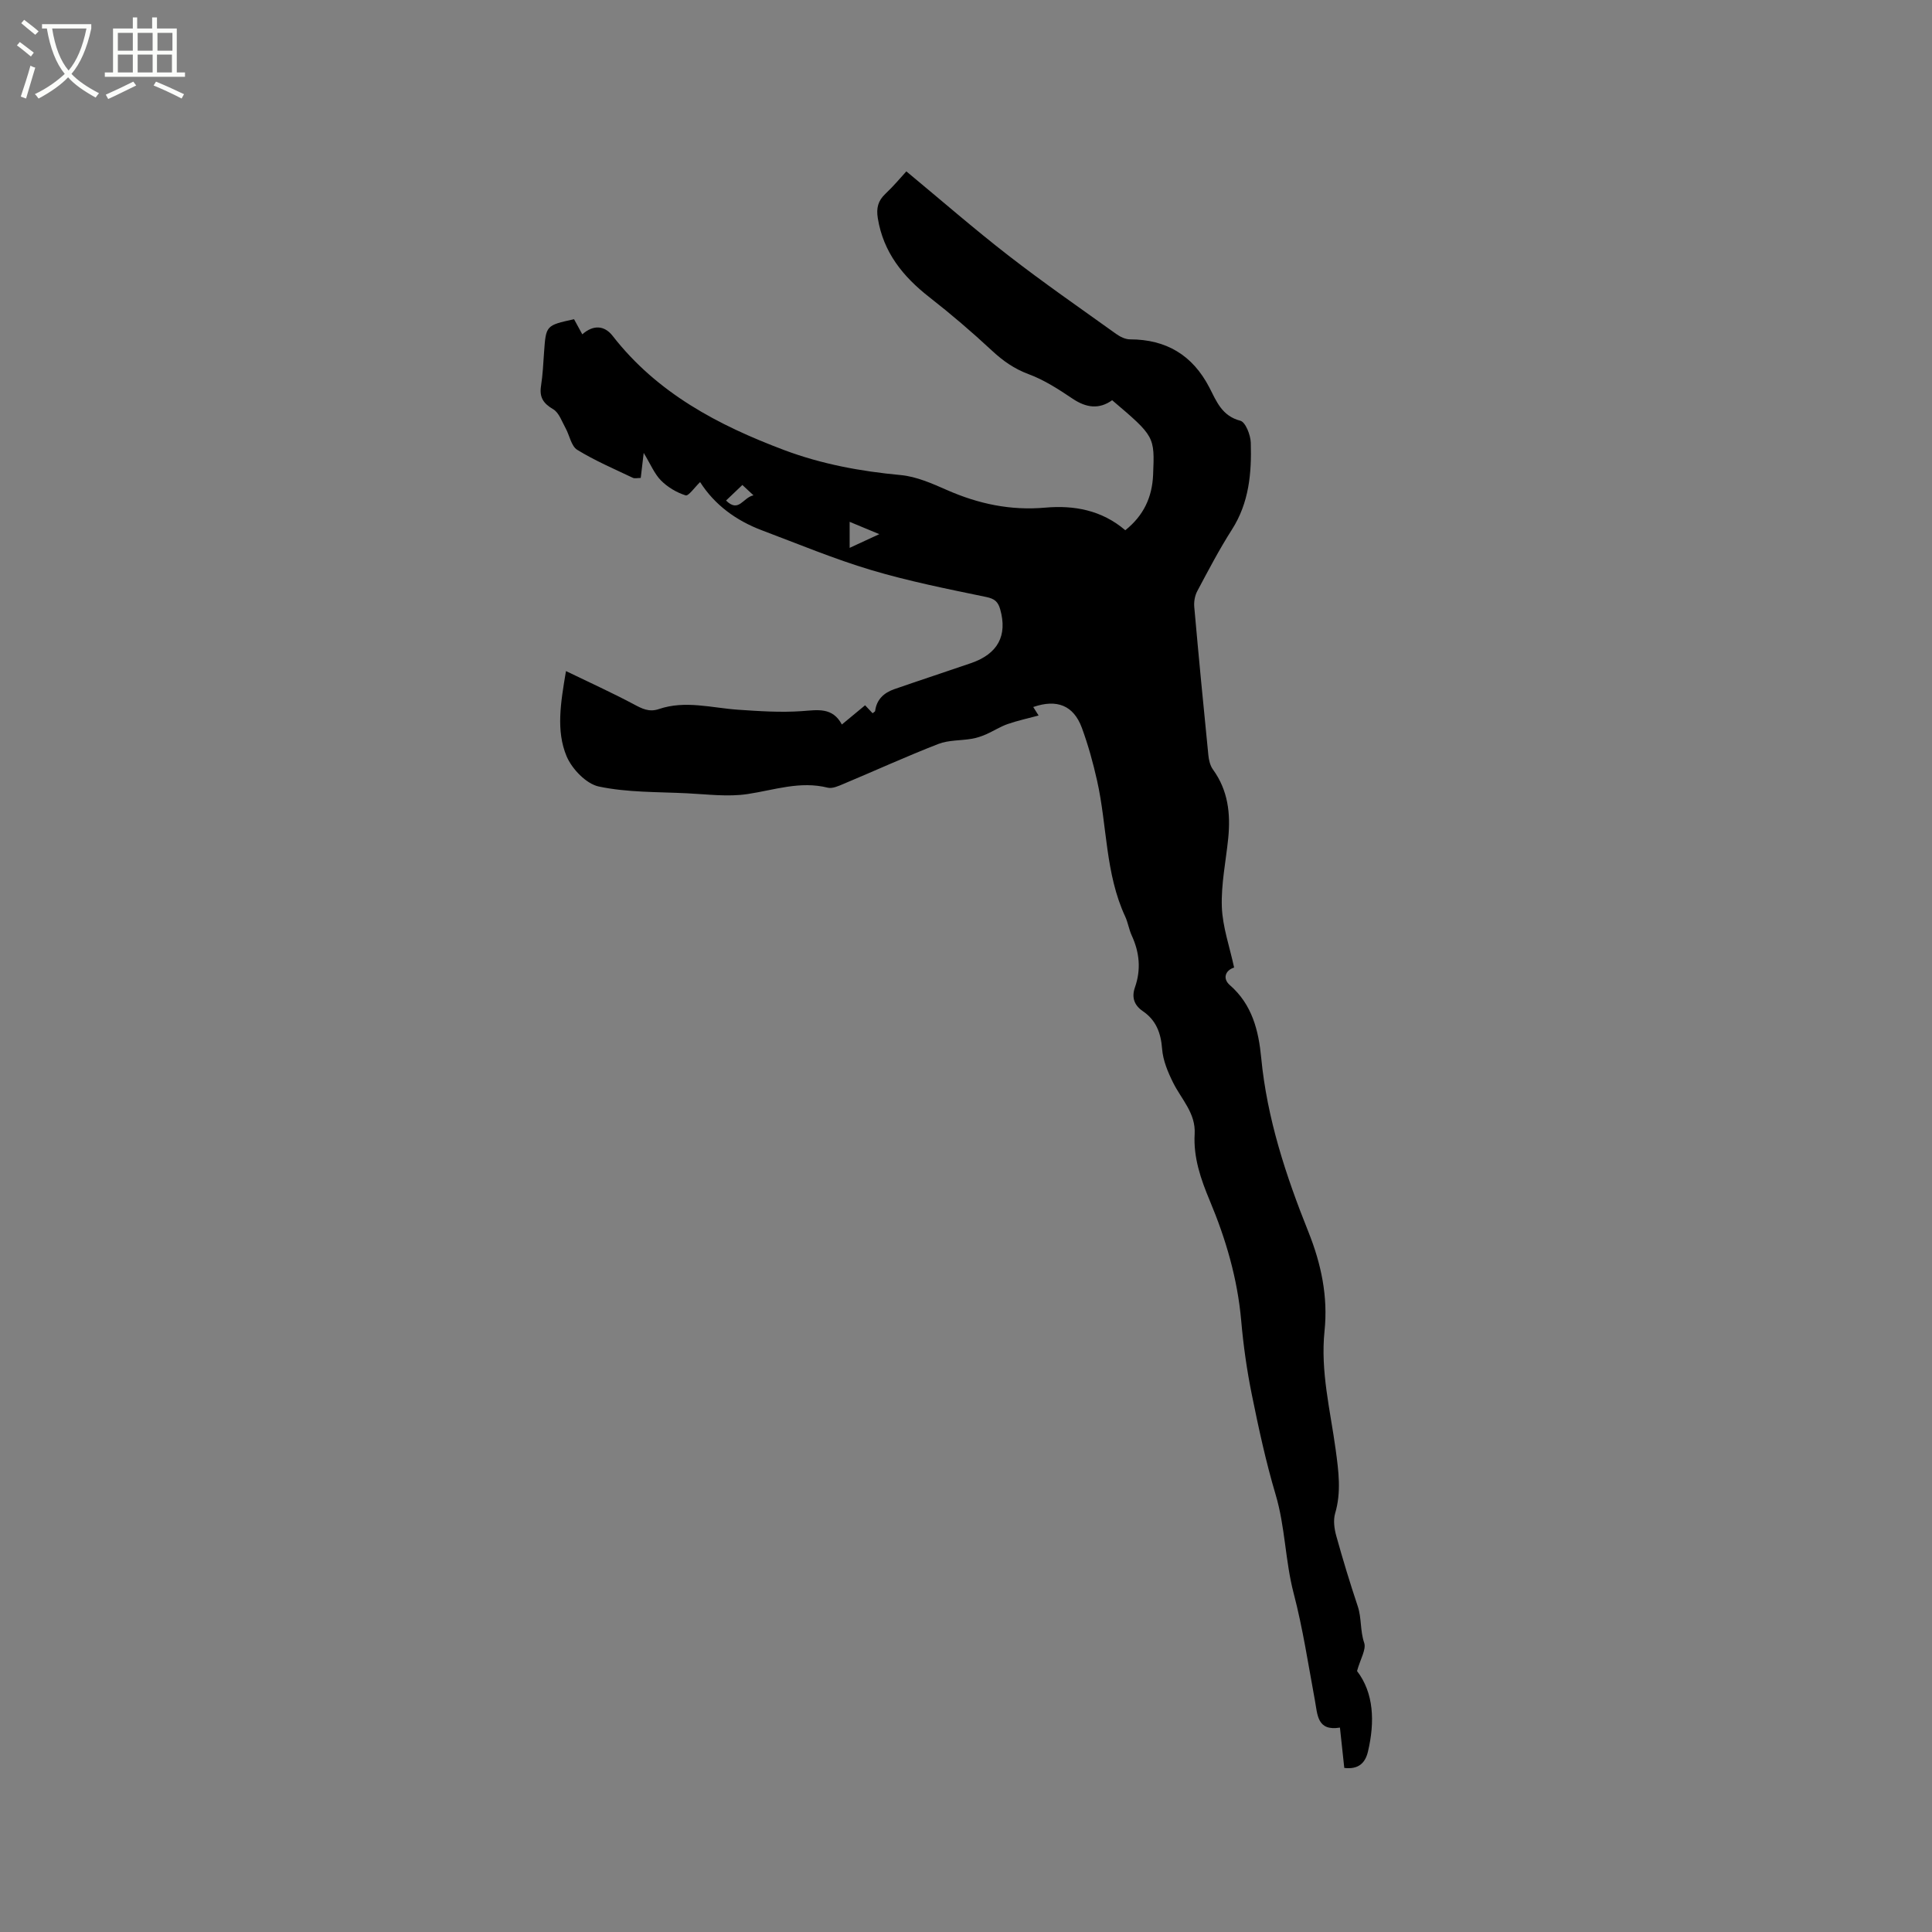 <svg enable-background="new 0 0 400 400" viewBox="0 0 400 400" xmlns="http://www.w3.org/2000/svg"><rect x="0" y="0" width="400" height="400" fill="#808080" stroke="none"/><path d="m6.4 11.7c-1-.8-1.9-1.6-2.9-2.3l.6-.7c.9.7 1.9 1.4 2.9 2.2zm-2.1 8.3c.7-2.1 1.4-4.2 2-6.4.2.1.6.3 1 .4-.7 2.3-1.3 4.4-1.9 6.4zm3-12.8c-1.1-.9-2.1-1.7-2.9-2.4l.6-.7c1 .8 2 1.5 3 2.4zm1.4-1.3v-.9h10.2v.9c-.9 4.2-2.3 7.3-4.1 9.4 1.3 1.4 3.2 2.7 5.7 4-.2.2-.4.5-.7.9-2.5-1.4-4.4-2.7-5.7-4.2-1.4 1.5-3.5 3-6.1 4.4 0 0 0 0-.1-.1-.3-.4-.5-.7-.7-.8 2.7-1.3 4.7-2.8 6.2-4.2-1.8-2.2-3-5.3-3.7-9.4zm9.2 0h-7.1c.6 3.8 1.7 6.7 3.4 8.7 1.7-2 2.9-4.8 3.7-8.7z" fill="#fbfcfa"/><path d="m31.6 3.6h.9v2.3h4.1v9.1h1.7v.9h-16.6v-.9h1.7v-9.1h4.1v-2.3h.9v2.3h3.1v-2.3zm-4 13.3.6.8c-1.9.9-3.8 1.9-5.8 2.8-.2-.3-.3-.6-.5-.9 2-.9 3.9-1.8 5.7-2.7zm-3.2-10.1v3.7h3.1v-3.7zm0 4.5v3.7h3.1v-3.7zm4.1-4.5v3.7h3.1v-3.7zm0 4.5v3.7h3.1v-3.7zm9.1 9.1c-2.1-1.1-4.1-2-5.8-2.7l.5-.8c2.2.9 4.1 1.8 5.8 2.6zm-1.9-13.6h-3.1v3.7h3.1zm-3.2 4.5v3.7h3.1v-3.7z" fill="#fbfcfa"/><path d="m280.96 345.97c3.47 4.51 3.73 10.5 2.25 16.72-.56 2.33-1.96 3.69-4.89 3.34-.29-2.64-.58-5.32-.9-8.35-4.74.77-4.63-2.65-5.19-5.68-1.37-7.39-2.49-14.86-4.39-22.12-1.76-6.73-1.74-13.72-3.73-20.42-2.02-6.79-3.52-13.75-4.93-20.7-1.03-5.08-1.76-10.24-2.21-15.41-.77-8.65-3.17-16.82-6.5-24.77-1.85-4.42-3.41-8.91-3.13-13.8.25-4.3-2.73-7.16-4.45-10.61-1.09-2.19-2.11-4.62-2.29-7.02-.25-3.31-1.26-5.94-3.99-7.8-1.84-1.26-2.34-2.91-1.63-4.93 1.29-3.69.95-7.23-.67-10.74-.57-1.24-.77-2.66-1.34-3.9-4.16-8.94-3.73-18.81-5.83-28.15-.83-3.71-1.85-7.4-3.16-10.96-1.71-4.62-5.15-5.99-10.06-4.29.33.52.63 1.01 1.11 1.76-2.2.59-4.35 1.05-6.41 1.77-1.55.54-2.96 1.47-4.47 2.13-.93.4-1.91.74-2.91.91-2.32.4-4.83.25-6.97 1.08-6.61 2.57-13.07 5.52-19.61 8.26-1.04.44-2.32 1.03-3.29.79-5.73-1.44-11.06.49-16.59 1.32-4.09.62-8.38.04-12.57-.16-6.1-.3-12.32-.15-18.23-1.4-2.61-.55-5.57-3.64-6.68-6.28-2.19-5.26-1.24-10.99-.12-17.62 5.03 2.43 9.57 4.5 13.96 6.83 1.74.93 3.21 1.74 5.29 1.03 5.44-1.85 10.9-.24 16.36.14 4.4.3 8.85.6 13.24.29 3.27-.23 6.32-.86 8.27 2.77 1.73-1.43 3.18-2.63 4.81-3.98.53.57 1.04 1.11 1.55 1.65.24-.21.51-.33.53-.48.31-2.39 1.83-3.76 3.95-4.5 5.29-1.84 10.62-3.58 15.91-5.4 5.57-1.92 7.55-5.71 6.04-11.1-.45-1.62-1.17-2.24-2.95-2.6-7.97-1.65-15.99-3.25-23.78-5.57-7.66-2.29-15.08-5.39-22.58-8.21-5.37-2.02-9.83-5.29-12.83-10-1.15 1.1-2.4 2.94-3 2.75-1.85-.58-3.71-1.69-5.09-3.07-1.37-1.39-2.15-3.35-3.59-5.72-.25 2.12-.42 3.57-.61 5.18-.64 0-1.23.17-1.65-.03-3.88-1.85-7.86-3.55-11.5-5.79-1.25-.77-1.58-2.98-2.41-4.48-.77-1.38-1.36-3.22-2.58-3.93-2.04-1.2-2.87-2.47-2.51-4.8.36-2.3.47-4.64.63-6.97.4-5.58.38-5.58 6.21-6.86.53.97 1.08 1.98 1.71 3.13 2.25-2 4.57-1.88 6.28.32 9.21 11.85 21.87 18.51 35.51 23.64 7.77 2.92 15.86 4.41 24.15 5.18 3.27.31 6.52 1.76 9.59 3.11 6.51 2.86 13.14 4.27 20.33 3.63 5.9-.52 11.66.49 16.56 4.68 3.78-3.02 5.57-6.81 5.76-11.51.32-7.9.36-7.9-8.48-15.41-2.67 1.91-5.33 1.61-8.21-.33-2.87-1.93-5.86-3.87-9.08-5.06-2.99-1.11-5.31-2.75-7.6-4.88-4.16-3.87-8.5-7.58-12.98-11.08-5.45-4.26-9.5-9.26-10.65-16.33-.34-2.11.04-3.62 1.59-5.07 1.69-1.59 3.18-3.39 4.32-4.63 7.11 5.89 13.95 11.85 21.1 17.4 7.27 5.64 14.85 10.89 22.33 16.25.82.59 1.91 1.13 2.87 1.13 7.52.01 12.96 3.27 16.43 9.96 1.47 2.84 2.59 5.9 6.42 6.89 1.07.28 2.11 2.94 2.16 4.54.19 6.27-.34 12.42-3.9 17.99-2.62 4.1-4.88 8.43-7.17 12.73-.51.95-.73 2.22-.63 3.3.91 10.24 1.89 20.47 2.92 30.7.1 1.01.37 2.15.95 2.95 3.13 4.31 3.67 9.14 3.16 14.23-.48 4.75-1.49 9.51-1.32 14.23.15 4.14 1.62 8.24 2.54 12.54-1.86.59-2.41 2.31-.89 3.63 4.64 4.04 5.96 9.43 6.5 15.07 1.21 12.59 5.12 24.42 9.78 36.05 2.65 6.62 4.07 13.4 3.33 20.49-.87 8.38 1.2 16.44 2.31 24.6.6 4.44 1.19 8.75-.12 13.19-.41 1.41-.17 3.17.24 4.64 1.36 4.9 2.84 9.76 4.45 14.58.82 2.47.47 5.07 1.34 7.59.43 1.36-.8 3.31-1.49 5.81zm-98.91-235.38c-2.48-1.03-4.26-1.77-6.14-2.55v5.39c2-.92 3.68-1.7 6.14-2.84zm-26.05-8.04c-1.08-1-1.65-1.53-2.3-2.14-1.19 1.13-2.22 2.12-3.38 3.22 2.66 2.62 3.47-.62 5.68-1.08z"/></svg>